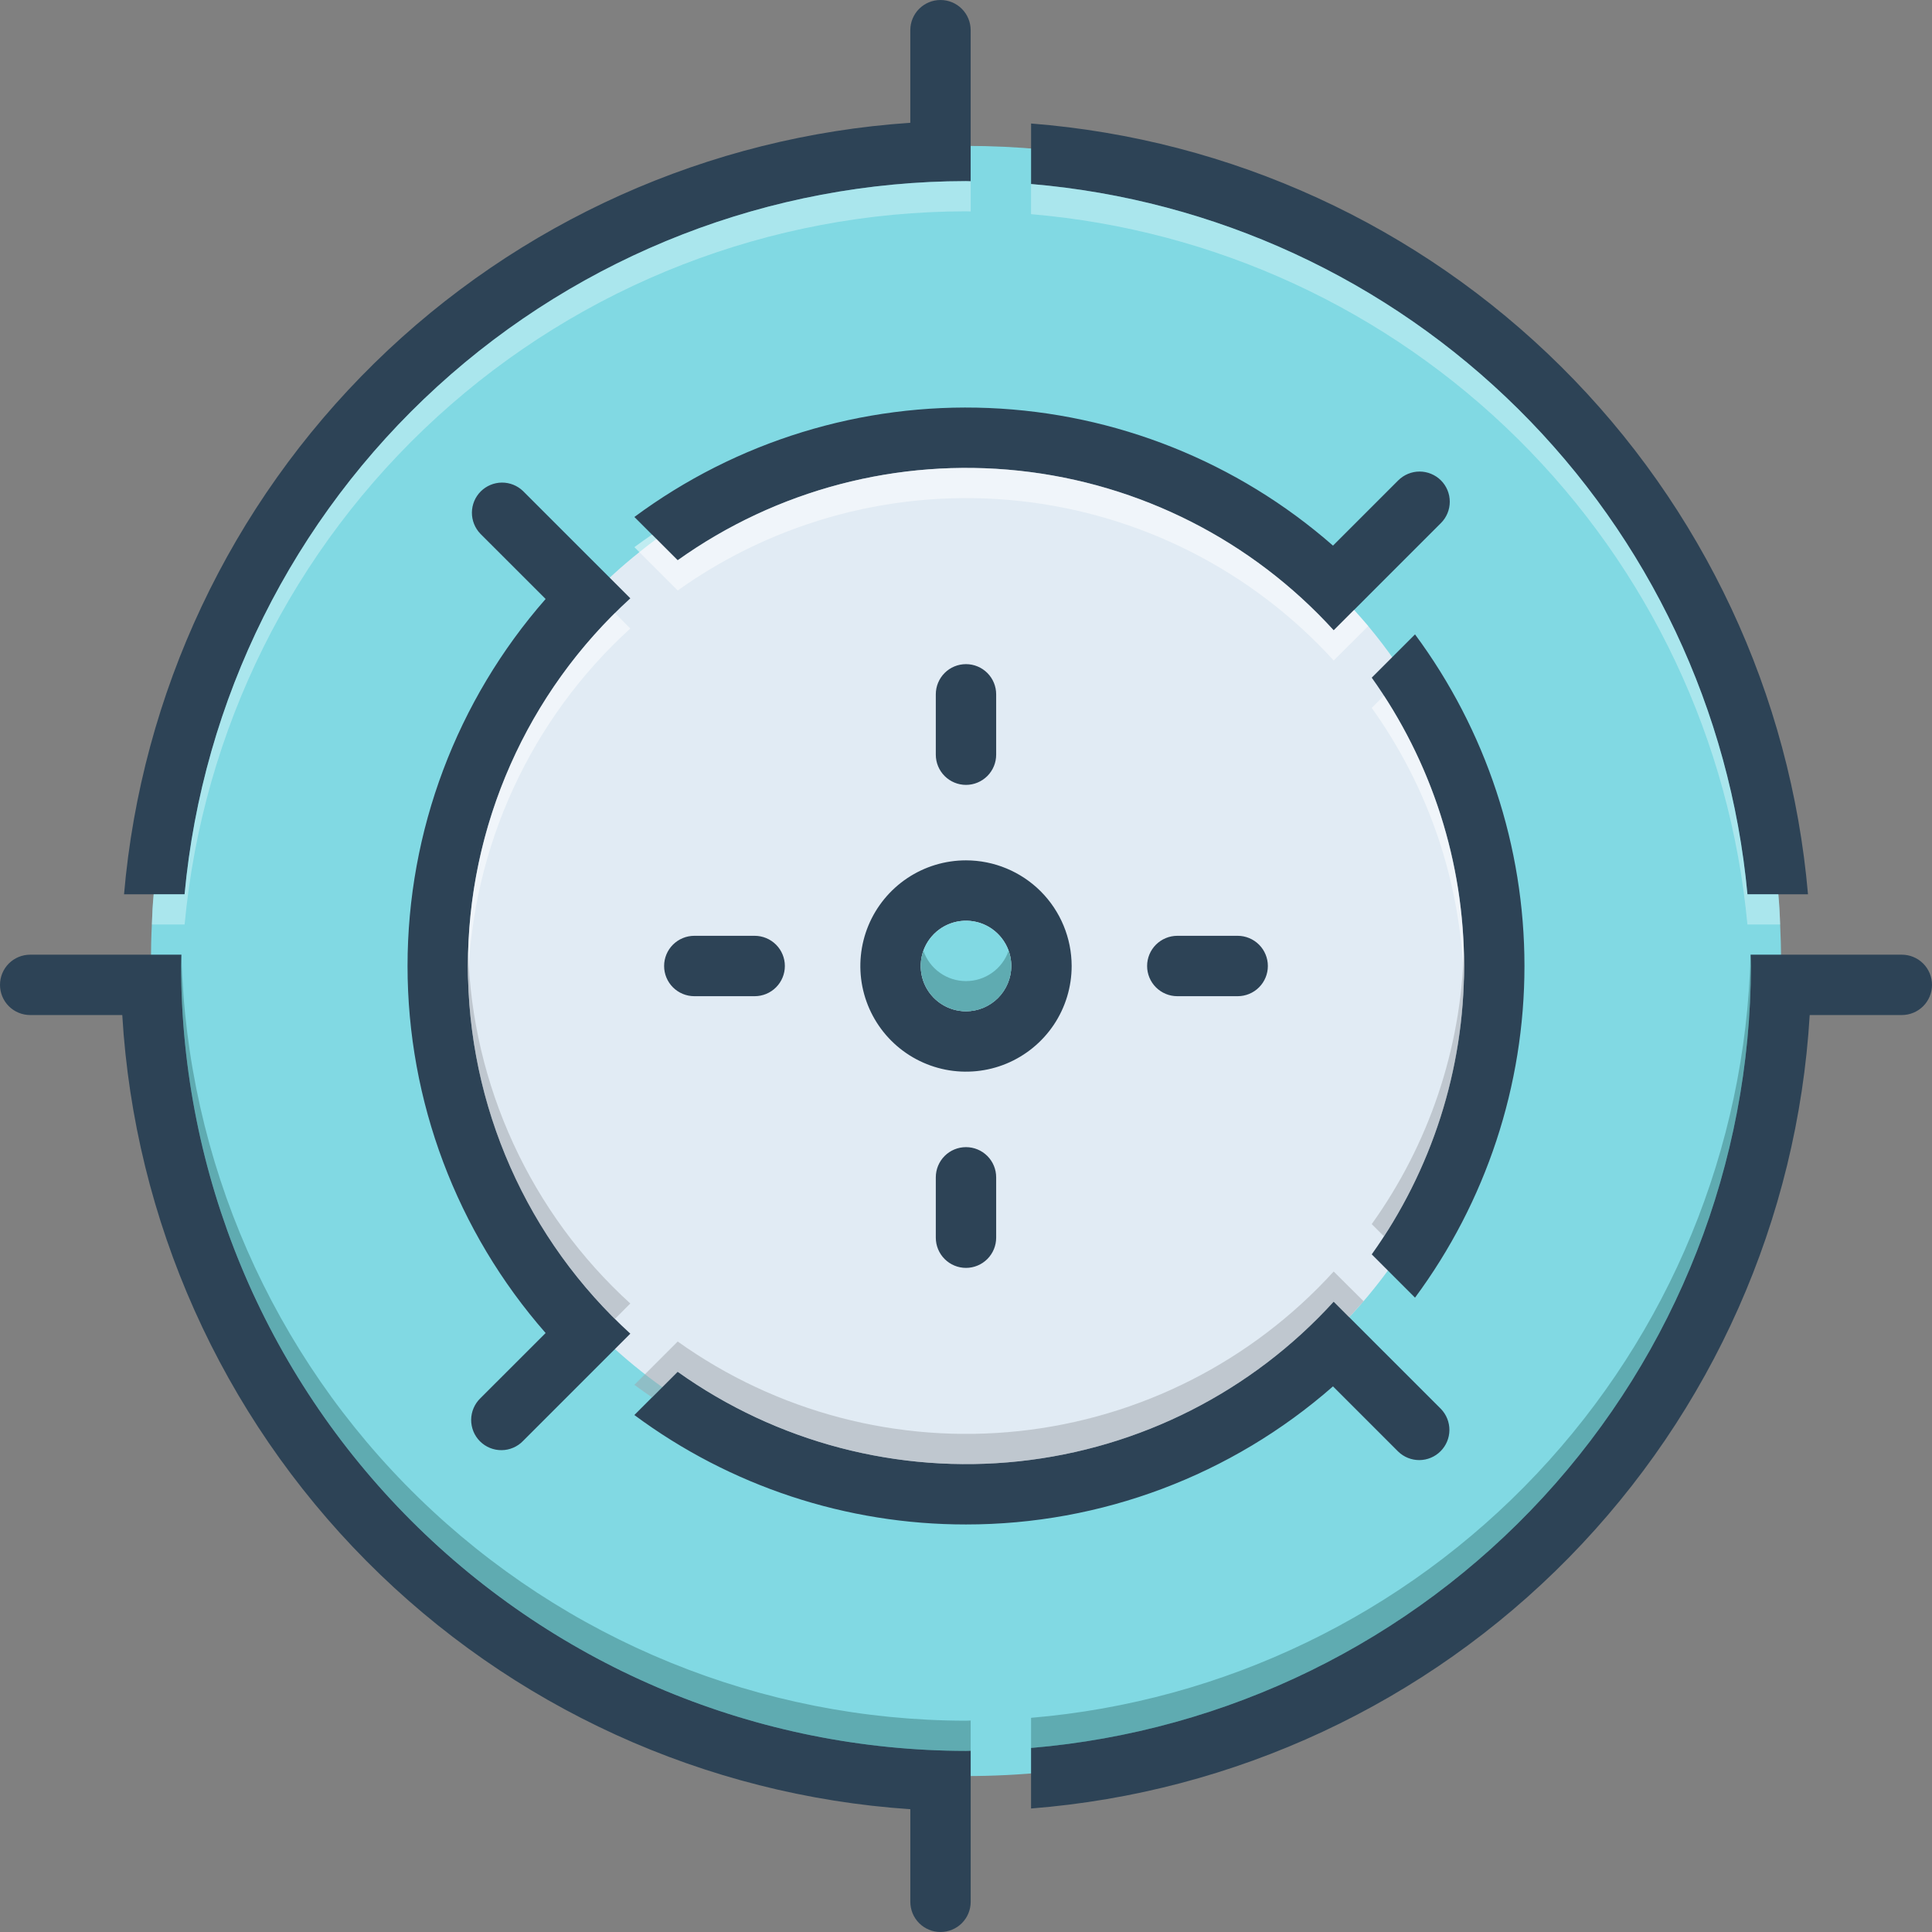 <svg width="70" height="70" viewBox="0 0 70 70" fill="none" xmlns="http://www.w3.org/2000/svg">
<rect x="0" y="0" width="70" height="70" fill="#808080" stroke="none"/>
<g clip-path="url(#clip0_2634_5273)">
<path d="M64.531 34.819C64.531 42.651 61.42 50.163 55.882 55.701C50.344 61.239 42.832 64.35 35 64.35C27.168 64.35 19.656 61.239 14.118 55.701C8.58 50.163 5.469 42.651 5.469 34.819C5.469 34.376 5.48 33.933 5.502 33.496C5.513 33.129 5.534 32.763 5.567 32.402C6.174 25.013 9.537 18.122 14.99 13.098C20.443 8.075 27.586 5.286 35 5.286C42.414 5.286 49.557 8.075 55.01 13.098C60.463 18.122 63.826 25.013 64.433 32.402C64.466 32.763 64.487 33.129 64.498 33.496C64.52 33.933 64.531 34.376 64.531 34.819Z" fill="#81D9E3"/>
<path d="M53.959 34.819C53.959 38.027 53.145 41.182 51.594 43.989C50.043 46.796 47.805 49.164 45.089 50.87C42.374 52.577 39.27 53.567 36.068 53.748C32.865 53.929 29.67 53.294 26.779 51.904C23.889 50.513 21.399 48.412 19.542 45.798C17.684 43.183 16.521 40.14 16.16 36.953C15.799 33.766 16.252 30.54 17.477 27.575C18.702 24.611 20.659 22.007 23.165 20.005C23.367 19.841 23.575 19.682 23.783 19.529C27.568 16.755 32.246 15.482 36.915 15.957C41.584 16.431 45.91 18.62 49.059 22.099C49.234 22.291 49.404 22.488 49.573 22.684C52.414 26.09 53.966 30.385 53.959 34.819Z" fill="#E1EBF4"/>
<path d="M36.093 27.344V25.156C36.093 24.866 35.978 24.588 35.773 24.383C35.568 24.178 35.29 24.063 35 24.063C34.709 24.063 34.431 24.178 34.226 24.383C34.021 24.588 33.906 24.866 33.906 25.156V27.344C33.906 27.634 34.021 27.912 34.226 28.117C34.431 28.322 34.709 28.438 35 28.438C35.29 28.438 35.568 28.322 35.773 28.117C35.978 27.912 36.093 27.634 36.093 27.344ZM33.906 42.656V44.844C33.906 45.134 34.021 45.412 34.226 45.617C34.431 45.822 34.709 45.938 35 45.938C35.29 45.938 35.568 45.822 35.773 45.617C35.978 45.412 36.093 45.134 36.093 44.844V42.656C36.093 42.366 35.978 42.088 35.773 41.883C35.568 41.678 35.29 41.563 35 41.563C34.709 41.563 34.431 41.678 34.226 41.883C34.021 42.088 33.906 42.366 33.906 42.656ZM42.656 33.906C42.366 33.906 42.088 34.022 41.882 34.227C41.677 34.432 41.562 34.71 41.562 35C41.562 35.29 41.677 35.568 41.882 35.773C42.088 35.979 42.366 36.094 42.656 36.094H44.843C45.133 36.094 45.412 35.979 45.617 35.773C45.822 35.568 45.937 35.29 45.937 35C45.937 34.71 45.822 34.432 45.617 34.227C45.412 34.022 45.133 33.906 44.843 33.906H42.656ZM25.156 33.906C24.866 33.906 24.588 34.022 24.382 34.227C24.177 34.432 24.062 34.71 24.062 35C24.062 35.29 24.177 35.568 24.382 35.773C24.588 35.979 24.866 36.094 25.156 36.094H27.343C27.633 36.094 27.912 35.979 28.117 35.773C28.322 35.568 28.437 35.29 28.437 35C28.437 34.71 28.322 34.432 28.117 34.227C27.912 34.022 27.633 33.906 27.343 33.906H25.156ZM52.208 17.405C52.002 17.201 51.724 17.085 51.434 17.085C51.144 17.085 50.866 17.201 50.661 17.405L48.297 19.769C44.831 16.731 40.429 14.972 35.824 14.783C31.219 14.594 26.688 15.987 22.985 18.731L24.553 20.299C28.139 17.741 32.539 16.587 36.919 17.055C41.3 17.523 45.356 19.58 48.322 22.838L49.867 21.292L52.208 18.951C52.413 18.746 52.528 18.468 52.528 18.178C52.528 17.888 52.413 17.61 52.208 17.405L52.208 17.405ZM22.838 21.678L21.292 20.133L18.951 17.792C18.745 17.593 18.469 17.483 18.182 17.485C17.895 17.488 17.621 17.603 17.418 17.805C17.215 18.008 17.101 18.283 17.098 18.569C17.096 18.856 17.206 19.132 17.405 19.339L19.769 21.702C16.544 25.382 14.766 30.108 14.766 35C14.766 39.893 16.544 44.619 19.769 48.298L17.405 50.661C17.3 50.762 17.217 50.883 17.16 51.017C17.103 51.15 17.072 51.294 17.071 51.439C17.07 51.584 17.098 51.728 17.152 51.862C17.207 51.997 17.289 52.119 17.391 52.222C17.494 52.324 17.616 52.406 17.751 52.461C17.885 52.516 18.029 52.543 18.174 52.542C18.32 52.541 18.463 52.511 18.596 52.453C18.73 52.396 18.851 52.313 18.951 52.208L21.292 49.867L22.838 48.321C20.984 46.633 19.503 44.576 18.49 42.282C17.476 39.988 16.953 37.508 16.953 35C16.953 32.492 17.476 30.012 18.49 27.718C19.503 25.424 20.984 23.367 22.838 21.678ZM51.269 22.985L49.701 24.553C51.877 27.602 53.046 31.254 53.046 35C53.046 38.746 51.877 42.398 49.701 45.448L51.269 47.016C53.844 43.539 55.234 39.327 55.234 35C55.234 30.674 53.844 26.462 51.269 22.985ZM35 55.234C39.893 55.237 44.62 53.459 48.297 50.231L50.661 52.595C50.867 52.794 51.144 52.904 51.43 52.902C51.717 52.899 51.992 52.784 52.194 52.581C52.397 52.379 52.512 52.104 52.515 51.818C52.517 51.531 52.407 51.255 52.208 51.048L49.867 48.708L48.321 47.161C45.356 50.419 41.299 52.477 36.919 52.945C32.538 53.413 28.139 52.259 24.552 49.701L22.984 51.269C26.459 53.848 30.672 55.239 35 55.234Z" fill="#2D4356"/>
<path d="M68.906 34.59H63.427C63.429 34.727 63.438 34.862 63.438 35C63.428 42.131 60.743 48.998 55.914 54.244C51.084 59.49 44.462 62.733 37.357 63.332V65.525C44.738 64.946 51.66 61.717 56.845 56.433C62.03 51.149 65.129 44.167 65.569 36.777H68.906C69.196 36.777 69.475 36.662 69.68 36.457C69.885 36.252 70 35.974 70 35.684C70 35.394 69.885 35.115 69.68 34.91C69.475 34.705 69.196 34.59 68.906 34.59ZM63.314 32.402H65.507C64.881 25.168 61.709 18.39 56.554 13.276C51.399 8.162 44.597 5.043 37.358 4.475V6.668C44.016 7.23 50.264 10.116 55.01 14.821C59.755 19.525 62.694 25.749 63.314 32.402ZM35 6.562C35.057 6.562 35.113 6.566 35.169 6.567V1.094C35.169 0.804 35.054 0.525 34.849 0.32C34.644 0.115 34.366 0 34.076 0C33.786 0 33.508 0.115 33.302 0.32C33.097 0.525 32.982 0.804 32.982 1.094V4.449C25.679 4.941 18.792 8.029 13.567 13.156C8.342 18.283 5.124 25.11 4.494 32.402H6.687C7.342 25.343 10.607 18.783 15.844 14.004C21.08 9.225 27.911 6.572 35 6.562ZM1.094 36.777H4.43C4.873 44.227 8.017 51.258 13.274 56.555C18.53 61.852 25.537 65.051 32.983 65.551V68.906C32.983 69.196 33.098 69.475 33.303 69.68C33.508 69.885 33.786 70 34.076 70C34.366 70 34.645 69.885 34.85 69.68C35.055 69.475 35.17 69.196 35.17 68.906V63.433C35.113 63.433 35.057 63.438 35 63.438C27.46 63.429 20.232 60.43 14.901 55.099C9.57 49.768 6.571 42.539 6.562 35C6.562 34.862 6.571 34.727 6.573 34.59H1.094C0.804 34.59 0.525 34.705 0.32 34.91C0.115 35.115 0 35.394 0 35.684C0 35.974 0.115 36.252 0.32 36.457C0.525 36.662 0.804 36.777 1.094 36.777ZM35 31.172C34.243 31.172 33.503 31.396 32.873 31.817C32.244 32.238 31.753 32.836 31.463 33.535C31.174 34.234 31.098 35.004 31.245 35.747C31.393 36.489 31.758 37.172 32.293 37.707C32.828 38.242 33.511 38.607 34.253 38.755C34.996 38.902 35.766 38.827 36.465 38.537C37.164 38.247 37.762 37.756 38.183 37.127C38.604 36.497 38.828 35.757 38.828 35C38.827 33.985 38.423 33.012 37.706 32.294C36.988 31.577 36.015 31.173 35 31.172ZM35 36.641C34.675 36.641 34.358 36.544 34.089 36.364C33.819 36.184 33.608 35.928 33.484 35.628C33.36 35.328 33.328 34.998 33.391 34.68C33.454 34.362 33.611 34.069 33.84 33.84C34.069 33.611 34.362 33.454 34.68 33.391C34.998 33.328 35.328 33.36 35.628 33.484C35.928 33.608 36.184 33.819 36.364 34.089C36.544 34.358 36.641 34.675 36.641 35C36.639 35.435 36.466 35.851 36.159 36.159C35.851 36.466 35.435 36.639 35 36.641Z" fill="#2D4356"/>
<path d="M35 36.641C35.906 36.641 36.641 35.906 36.641 35C36.641 34.094 35.906 33.359 35 33.359C34.094 33.359 33.359 34.094 33.359 35C33.359 35.906 34.094 36.641 35 36.641Z" fill="#81D9E3"/>
<path opacity="0.5" d="M49.574 22.684L48.322 23.931C45.357 20.674 41.3 18.616 36.92 18.149C32.54 17.681 28.141 18.836 24.555 21.394L22.985 19.824C23.193 19.671 23.406 19.518 23.625 19.37L24.555 20.3C28.141 17.742 32.54 16.587 36.92 17.055C41.3 17.523 45.357 19.58 48.322 22.837L49.06 22.099C49.235 22.291 49.405 22.488 49.574 22.684ZM22.837 22.772C21.051 24.398 19.61 26.367 18.6 28.562C17.59 30.757 17.032 33.132 16.959 35.547C16.959 35.366 16.953 35.181 16.953 35C16.951 32.622 17.42 30.268 18.335 28.073C19.249 25.878 20.59 23.887 22.28 22.214L22.837 22.772ZM53.047 35C53.047 35.181 53.041 35.366 53.036 35.547C52.933 31.989 51.772 28.543 49.7 25.648L50.143 25.206C52.042 28.119 53.052 31.522 53.047 35Z" fill="white"/>
<path opacity="0.4" d="M64.499 33.496H63.312C62.692 26.843 59.753 20.62 55.008 15.915C50.263 11.21 44.015 8.324 37.357 7.76V6.666C44.015 7.23 50.263 10.117 55.008 14.821C59.753 19.526 62.692 25.749 63.312 32.402H64.433C64.466 32.763 64.488 33.13 64.499 33.496ZM35.17 6.568V7.662C35.115 7.662 35.055 7.656 35 7.656C27.911 7.665 21.081 10.319 15.845 15.098C10.608 19.877 7.344 26.437 6.689 33.496H5.502C5.513 33.13 5.535 32.763 5.568 32.402H6.689C7.344 25.343 10.608 18.783 15.845 14.004C21.081 9.225 27.911 6.572 35 6.562C35.055 6.562 35.115 6.568 35.17 6.568Z" fill="#E8FBFC"/>
<path opacity="0.5" d="M22.837 47.228L22.28 47.786C20.59 46.113 19.249 44.122 18.335 41.927C17.42 39.732 16.951 37.378 16.953 35C16.953 34.819 16.959 34.634 16.959 34.453C17.032 36.868 17.59 39.243 18.6 41.438C19.61 43.633 21.051 45.602 22.837 47.228ZM53.047 35C53.052 38.478 52.042 41.881 50.143 44.794L49.7 44.352C51.772 41.457 52.933 38.011 53.036 34.453C53.041 34.634 53.047 34.819 53.047 35ZM49.405 47.146L48.322 46.069C45.357 49.326 41.3 51.384 36.92 51.851C32.54 52.319 28.141 51.164 24.555 48.606L23.368 49.793L22.985 50.176C23.193 50.329 23.406 50.482 23.625 50.63L23.997 50.258L24.555 49.7C28.141 52.258 32.54 53.413 36.92 52.945C41.3 52.477 45.357 50.42 48.322 47.163L48.885 47.726L49.405 47.146Z" fill="#9FA5AA"/>
<path opacity="0.3" d="M63.438 35C63.428 42.131 60.743 48.998 55.914 54.245C51.085 59.491 44.462 62.734 37.357 63.334V62.24C44.343 61.65 50.865 58.503 55.675 53.404C60.485 48.304 63.245 41.609 63.427 34.601C63.427 34.732 63.438 34.869 63.438 35ZM35.169 62.338V63.432C35.115 63.432 35.055 63.438 35 63.438C27.461 63.428 20.233 60.429 14.902 55.098C9.571 49.767 6.572 42.539 6.562 35C6.562 34.88 6.573 34.759 6.573 34.639C6.773 42.049 9.855 49.088 15.163 54.261C20.471 59.435 27.588 62.334 35 62.344C35.055 62.344 35.115 62.338 35.169 62.338ZM36.641 35C36.641 35.435 36.468 35.852 36.16 36.16C35.852 36.468 35.435 36.641 35 36.641C34.565 36.641 34.148 36.468 33.84 36.16C33.532 35.852 33.359 35.435 33.359 35C33.358 34.813 33.392 34.628 33.458 34.453C33.57 34.773 33.778 35.05 34.055 35.246C34.331 35.442 34.661 35.547 35 35.547C35.339 35.547 35.669 35.442 35.945 35.246C36.222 35.05 36.43 34.773 36.542 34.453C36.608 34.628 36.642 34.813 36.641 35Z" fill="#0F423C"/>
</g>
<defs>
<clipPath id="clip0_2634_5273">
<rect width="70" height="70" fill="white"/>
</clipPath>
</defs>
</svg>
